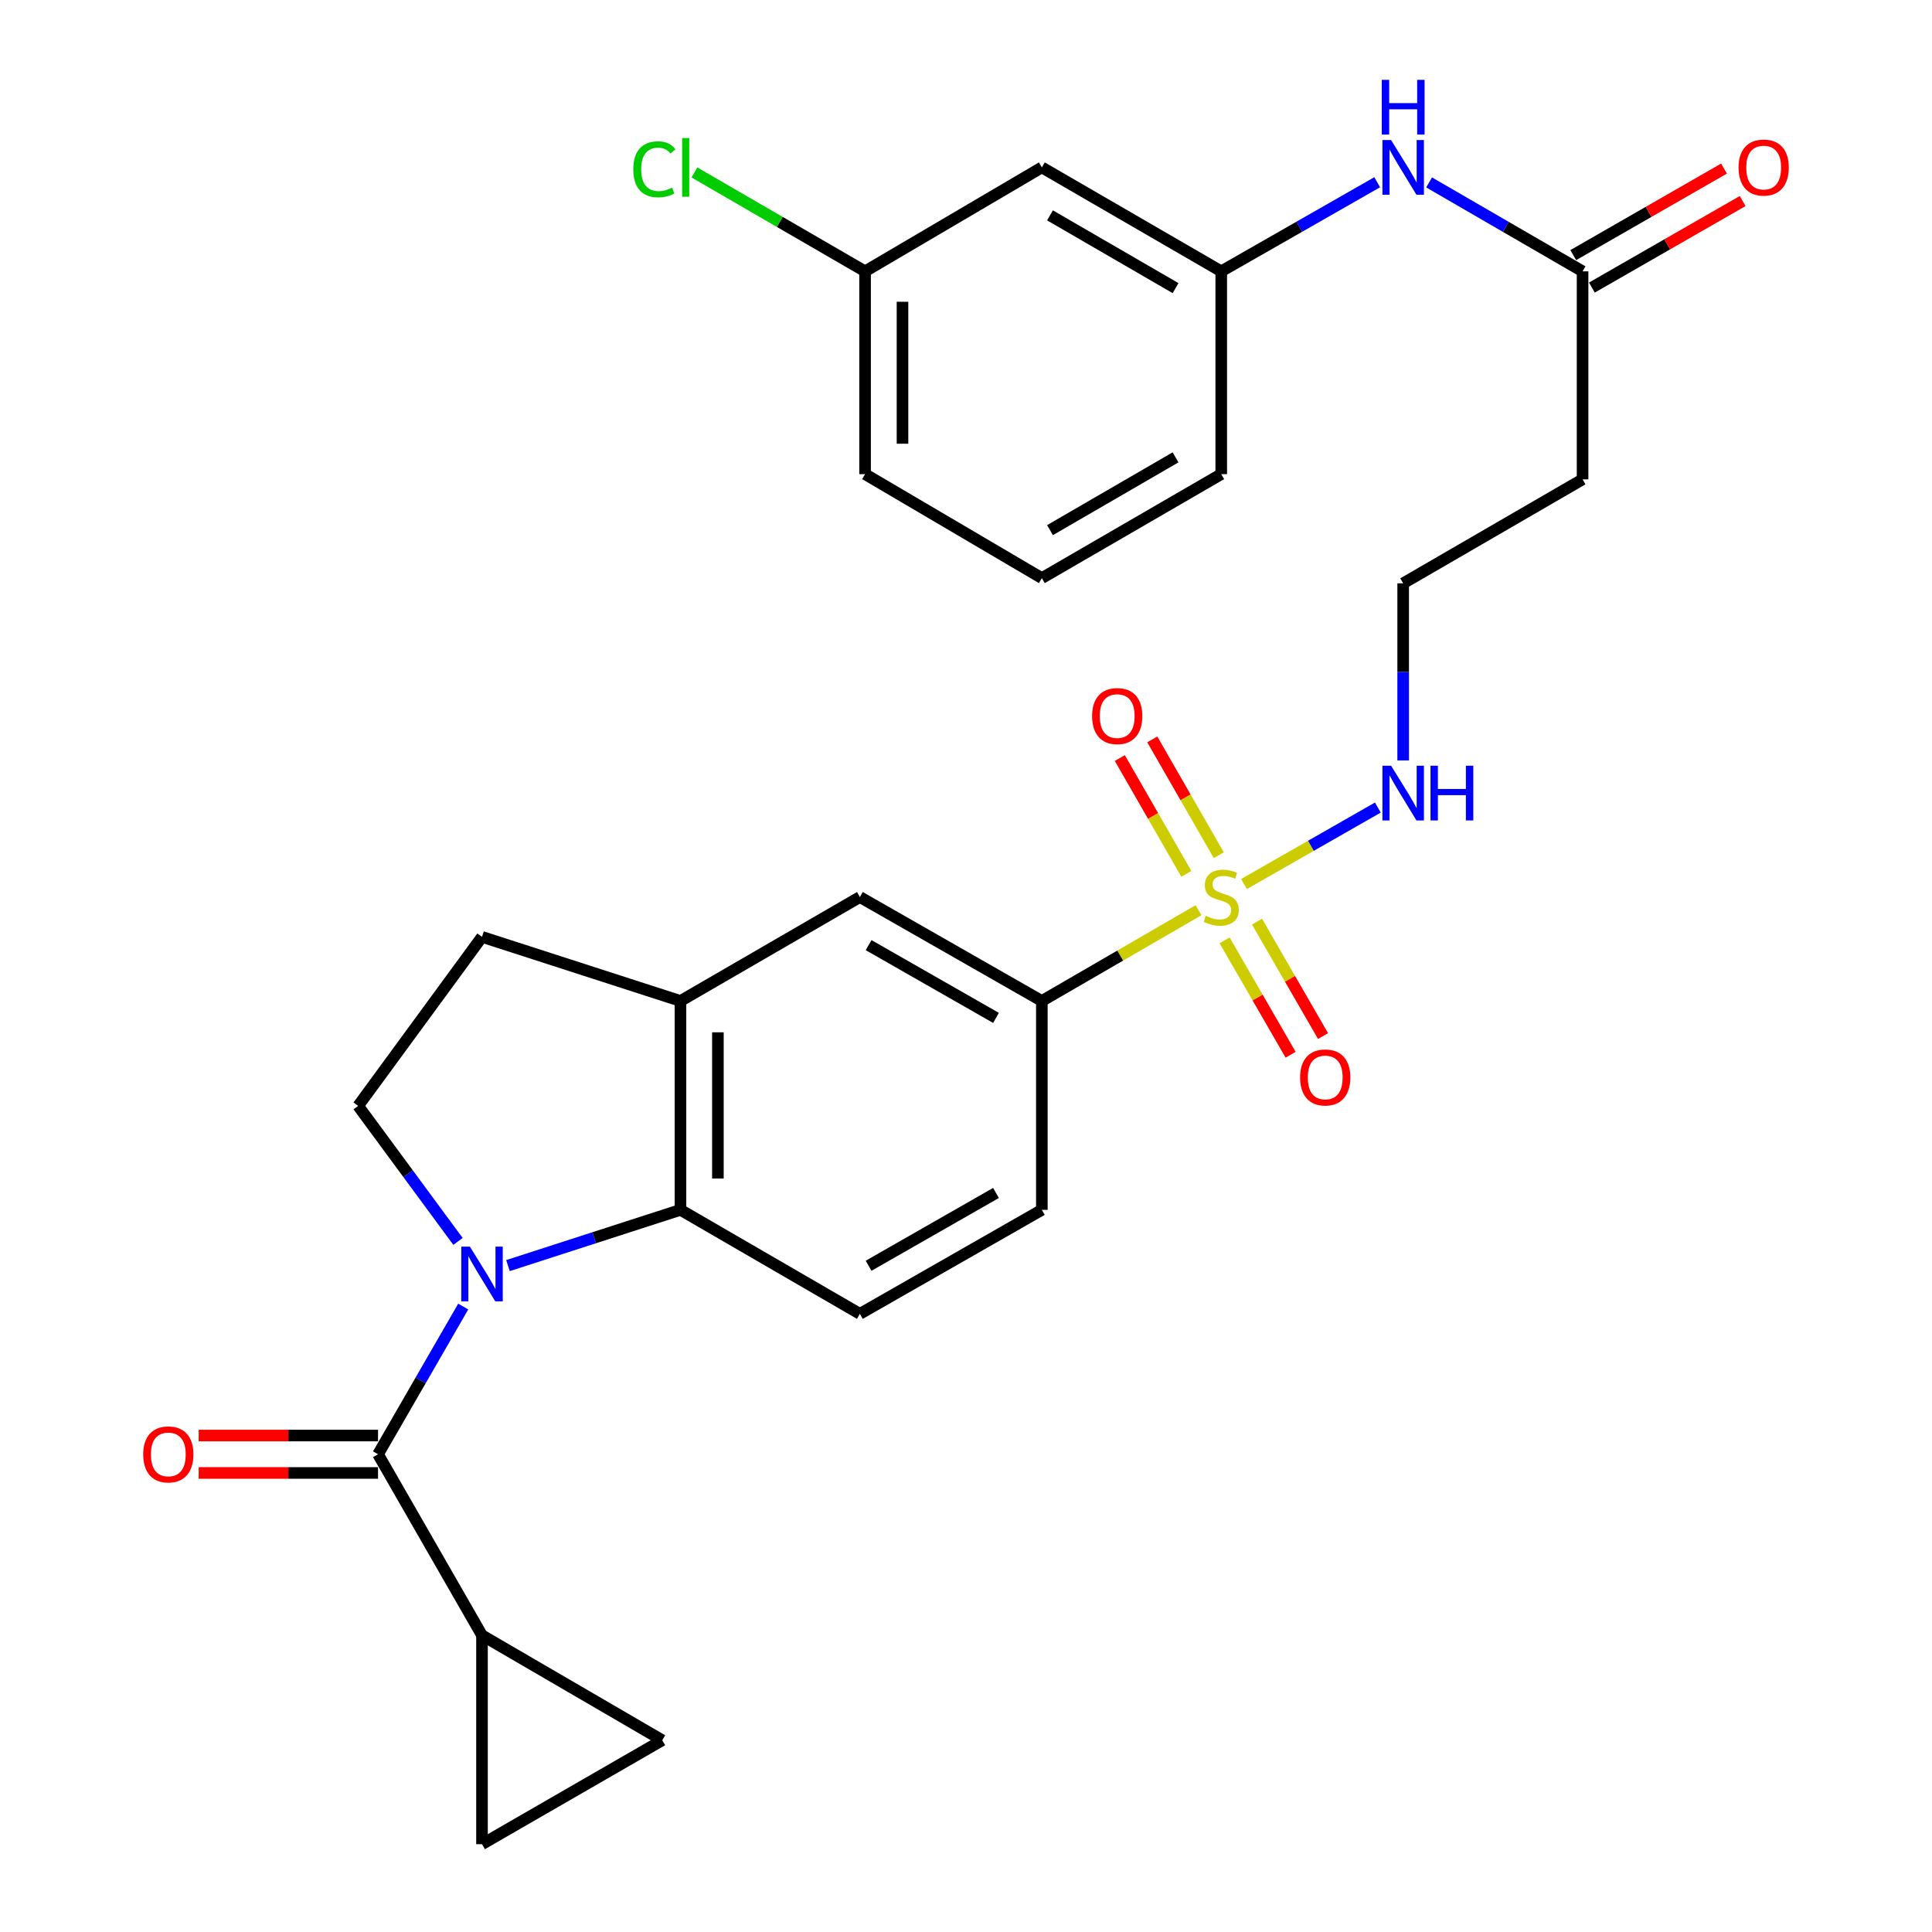 <?xml version='1.0' encoding='iso-8859-1'?>
<svg version='1.1' baseProfile='full'
              xmlns='http://www.w3.org/2000/svg'
                      xmlns:rdkit='http://www.rdkit.org/xml'
                      xmlns:xlink='http://www.w3.org/1999/xlink'
                  xml:space='preserve'
width='1000px' height='1000px' viewBox='0 0 1000 1000'>
<!-- END OF HEADER -->
<rect style='opacity:1.0;fill:#FFFFFF;stroke:none' width='1000' height='1000' x='0' y='0'> </rect>
<path class='bond-1' d='M 239.763,676.271 L 217.717,714.495' style='fill:none;fill-rule:evenodd;stroke:#0000FF;stroke-width:6px;stroke-linecap:butt;stroke-linejoin:miter;stroke-opacity:1' />
<path class='bond-1' d='M 217.717,714.495 L 195.671,752.718' style='fill:none;fill-rule:evenodd;stroke:#000000;stroke-width:6px;stroke-linecap:butt;stroke-linejoin:miter;stroke-opacity:1' />
<path class='bond-2' d='M 262.922,655.075 L 307.567,640.646' style='fill:none;fill-rule:evenodd;stroke:#0000FF;stroke-width:6px;stroke-linecap:butt;stroke-linejoin:miter;stroke-opacity:1' />
<path class='bond-2' d='M 307.567,640.646 L 352.211,626.217' style='fill:none;fill-rule:evenodd;stroke:#000000;stroke-width:6px;stroke-linecap:butt;stroke-linejoin:miter;stroke-opacity:1' />
<path class='bond-6' d='M 237.058,642.557 L 211.215,607.486' style='fill:none;fill-rule:evenodd;stroke:#0000FF;stroke-width:6px;stroke-linecap:butt;stroke-linejoin:miter;stroke-opacity:1' />
<path class='bond-6' d='M 211.215,607.486 L 185.372,572.416' style='fill:none;fill-rule:evenodd;stroke:#000000;stroke-width:6px;stroke-linecap:butt;stroke-linejoin:miter;stroke-opacity:1' />
<path class='bond-0' d='M 620.346,471.123 L 579.804,494.616' style='fill:none;fill-rule:evenodd;stroke:#CCCC00;stroke-width:6px;stroke-linecap:butt;stroke-linejoin:miter;stroke-opacity:1' />
<path class='bond-0' d='M 579.804,494.616 L 539.261,518.108' style='fill:none;fill-rule:evenodd;stroke:#000000;stroke-width:6px;stroke-linecap:butt;stroke-linejoin:miter;stroke-opacity:1' />
<path class='bond-12' d='M 630.846,442.66 L 613.63,412.685' style='fill:none;fill-rule:evenodd;stroke:#CCCC00;stroke-width:6px;stroke-linecap:butt;stroke-linejoin:miter;stroke-opacity:1' />
<path class='bond-12' d='M 613.63,412.685 L 596.415,382.71' style='fill:none;fill-rule:evenodd;stroke:#FF0000;stroke-width:6px;stroke-linecap:butt;stroke-linejoin:miter;stroke-opacity:1' />
<path class='bond-12' d='M 614.047,452.308 L 596.831,422.333' style='fill:none;fill-rule:evenodd;stroke:#CCCC00;stroke-width:6px;stroke-linecap:butt;stroke-linejoin:miter;stroke-opacity:1' />
<path class='bond-12' d='M 596.831,422.333 L 579.616,392.358' style='fill:none;fill-rule:evenodd;stroke:#FF0000;stroke-width:6px;stroke-linecap:butt;stroke-linejoin:miter;stroke-opacity:1' />
<path class='bond-13' d='M 633.856,486.72 L 650.938,516.331' style='fill:none;fill-rule:evenodd;stroke:#CCCC00;stroke-width:6px;stroke-linecap:butt;stroke-linejoin:miter;stroke-opacity:1' />
<path class='bond-13' d='M 650.938,516.331 L 668.019,545.941' style='fill:none;fill-rule:evenodd;stroke:#FF0000;stroke-width:6px;stroke-linecap:butt;stroke-linejoin:miter;stroke-opacity:1' />
<path class='bond-13' d='M 650.636,477.04 L 667.718,506.65' style='fill:none;fill-rule:evenodd;stroke:#CCCC00;stroke-width:6px;stroke-linecap:butt;stroke-linejoin:miter;stroke-opacity:1' />
<path class='bond-13' d='M 667.718,506.65 L 684.8,536.261' style='fill:none;fill-rule:evenodd;stroke:#FF0000;stroke-width:6px;stroke-linecap:butt;stroke-linejoin:miter;stroke-opacity:1' />
<path class='bond-14' d='M 643.9,457.569 L 678.534,437.778' style='fill:none;fill-rule:evenodd;stroke:#CCCC00;stroke-width:6px;stroke-linecap:butt;stroke-linejoin:miter;stroke-opacity:1' />
<path class='bond-14' d='M 678.534,437.778 L 713.168,417.988' style='fill:none;fill-rule:evenodd;stroke:#0000FF;stroke-width:6px;stroke-linecap:butt;stroke-linejoin:miter;stroke-opacity:1' />
<path class='bond-3' d='M 195.671,752.718 L 249.484,846.437' style='fill:none;fill-rule:evenodd;stroke:#000000;stroke-width:6px;stroke-linecap:butt;stroke-linejoin:miter;stroke-opacity:1' />
<path class='bond-16' d='M 195.671,743.032 L 149.254,743.032' style='fill:none;fill-rule:evenodd;stroke:#000000;stroke-width:6px;stroke-linecap:butt;stroke-linejoin:miter;stroke-opacity:1' />
<path class='bond-16' d='M 149.254,743.032 L 102.836,743.032' style='fill:none;fill-rule:evenodd;stroke:#FF0000;stroke-width:6px;stroke-linecap:butt;stroke-linejoin:miter;stroke-opacity:1' />
<path class='bond-16' d='M 195.671,762.404 L 149.254,762.404' style='fill:none;fill-rule:evenodd;stroke:#000000;stroke-width:6px;stroke-linecap:butt;stroke-linejoin:miter;stroke-opacity:1' />
<path class='bond-16' d='M 149.254,762.404 L 102.836,762.404' style='fill:none;fill-rule:evenodd;stroke:#FF0000;stroke-width:6px;stroke-linecap:butt;stroke-linejoin:miter;stroke-opacity:1' />
<path class='bond-5' d='M 352.211,626.217 L 352.211,518.108' style='fill:none;fill-rule:evenodd;stroke:#000000;stroke-width:6px;stroke-linecap:butt;stroke-linejoin:miter;stroke-opacity:1' />
<path class='bond-5' d='M 371.583,610.001 L 371.583,534.325' style='fill:none;fill-rule:evenodd;stroke:#000000;stroke-width:6px;stroke-linecap:butt;stroke-linejoin:miter;stroke-opacity:1' />
<path class='bond-11' d='M 352.211,626.217 L 445.069,680.05' style='fill:none;fill-rule:evenodd;stroke:#000000;stroke-width:6px;stroke-linecap:butt;stroke-linejoin:miter;stroke-opacity:1' />
<path class='bond-7' d='M 249.484,846.437 L 249.484,954.545' style='fill:none;fill-rule:evenodd;stroke:#000000;stroke-width:6px;stroke-linecap:butt;stroke-linejoin:miter;stroke-opacity:1' />
<path class='bond-8' d='M 249.484,846.437 L 342.783,900.744' style='fill:none;fill-rule:evenodd;stroke:#000000;stroke-width:6px;stroke-linecap:butt;stroke-linejoin:miter;stroke-opacity:1' />
<path class='bond-4' d='M 539.261,518.108 L 539.261,626.217' style='fill:none;fill-rule:evenodd;stroke:#000000;stroke-width:6px;stroke-linecap:butt;stroke-linejoin:miter;stroke-opacity:1' />
<path class='bond-30' d='M 539.261,518.108 L 445.069,464.307' style='fill:none;fill-rule:evenodd;stroke:#000000;stroke-width:6px;stroke-linecap:butt;stroke-linejoin:miter;stroke-opacity:1' />
<path class='bond-30' d='M 515.524,526.86 L 449.589,489.199' style='fill:none;fill-rule:evenodd;stroke:#000000;stroke-width:6px;stroke-linecap:butt;stroke-linejoin:miter;stroke-opacity:1' />
<path class='bond-9' d='M 352.211,518.108 L 445.069,464.307' style='fill:none;fill-rule:evenodd;stroke:#000000;stroke-width:6px;stroke-linecap:butt;stroke-linejoin:miter;stroke-opacity:1' />
<path class='bond-29' d='M 352.211,518.108 L 249.484,484.928' style='fill:none;fill-rule:evenodd;stroke:#000000;stroke-width:6px;stroke-linecap:butt;stroke-linejoin:miter;stroke-opacity:1' />
<path class='bond-17' d='M 185.372,572.416 L 249.484,484.928' style='fill:none;fill-rule:evenodd;stroke:#000000;stroke-width:6px;stroke-linecap:butt;stroke-linejoin:miter;stroke-opacity:1' />
<path class='bond-31' d='M 249.484,954.545 L 342.783,900.744' style='fill:none;fill-rule:evenodd;stroke:#000000;stroke-width:6px;stroke-linecap:butt;stroke-linejoin:miter;stroke-opacity:1' />
<path class='bond-10' d='M 819.138,140.445 L 819.138,248.112' style='fill:none;fill-rule:evenodd;stroke:#000000;stroke-width:6px;stroke-linecap:butt;stroke-linejoin:miter;stroke-opacity:1' />
<path class='bond-15' d='M 819.138,140.445 L 779.42,117.433' style='fill:none;fill-rule:evenodd;stroke:#000000;stroke-width:6px;stroke-linecap:butt;stroke-linejoin:miter;stroke-opacity:1' />
<path class='bond-15' d='M 779.42,117.433 L 739.703,94.421' style='fill:none;fill-rule:evenodd;stroke:#0000FF;stroke-width:6px;stroke-linecap:butt;stroke-linejoin:miter;stroke-opacity:1' />
<path class='bond-22' d='M 823.959,148.846 L 862.978,126.451' style='fill:none;fill-rule:evenodd;stroke:#000000;stroke-width:6px;stroke-linecap:butt;stroke-linejoin:miter;stroke-opacity:1' />
<path class='bond-22' d='M 862.978,126.451 L 901.998,104.056' style='fill:none;fill-rule:evenodd;stroke:#FF0000;stroke-width:6px;stroke-linecap:butt;stroke-linejoin:miter;stroke-opacity:1' />
<path class='bond-22' d='M 814.316,132.044 L 853.335,109.649' style='fill:none;fill-rule:evenodd;stroke:#000000;stroke-width:6px;stroke-linecap:butt;stroke-linejoin:miter;stroke-opacity:1' />
<path class='bond-22' d='M 853.335,109.649 L 892.354,87.255' style='fill:none;fill-rule:evenodd;stroke:#FF0000;stroke-width:6px;stroke-linecap:butt;stroke-linejoin:miter;stroke-opacity:1' />
<path class='bond-18' d='M 445.069,680.05 L 539.261,626.217' style='fill:none;fill-rule:evenodd;stroke:#000000;stroke-width:6px;stroke-linecap:butt;stroke-linejoin:miter;stroke-opacity:1' />
<path class='bond-18' d='M 449.585,655.156 L 515.52,617.473' style='fill:none;fill-rule:evenodd;stroke:#000000;stroke-width:6px;stroke-linecap:butt;stroke-linejoin:miter;stroke-opacity:1' />
<path class='bond-23' d='M 726.28,393.621 L 726.28,347.778' style='fill:none;fill-rule:evenodd;stroke:#0000FF;stroke-width:6px;stroke-linecap:butt;stroke-linejoin:miter;stroke-opacity:1' />
<path class='bond-23' d='M 726.28,347.778 L 726.28,301.935' style='fill:none;fill-rule:evenodd;stroke:#000000;stroke-width:6px;stroke-linecap:butt;stroke-linejoin:miter;stroke-opacity:1' />
<path class='bond-20' d='M 712.828,94.329 L 672.468,117.387' style='fill:none;fill-rule:evenodd;stroke:#0000FF;stroke-width:6px;stroke-linecap:butt;stroke-linejoin:miter;stroke-opacity:1' />
<path class='bond-20' d='M 672.468,117.387 L 632.109,140.445' style='fill:none;fill-rule:evenodd;stroke:#000000;stroke-width:6px;stroke-linecap:butt;stroke-linejoin:miter;stroke-opacity:1' />
<path class='bond-19' d='M 819.138,248.112 L 726.28,301.935' style='fill:none;fill-rule:evenodd;stroke:#000000;stroke-width:6px;stroke-linecap:butt;stroke-linejoin:miter;stroke-opacity:1' />
<path class='bond-21' d='M 632.109,140.445 L 539.261,86.644' style='fill:none;fill-rule:evenodd;stroke:#000000;stroke-width:6px;stroke-linecap:butt;stroke-linejoin:miter;stroke-opacity:1' />
<path class='bond-21' d='M 608.469,149.136 L 543.476,111.475' style='fill:none;fill-rule:evenodd;stroke:#000000;stroke-width:6px;stroke-linecap:butt;stroke-linejoin:miter;stroke-opacity:1' />
<path class='bond-27' d='M 632.109,140.445 L 632.109,245.411' style='fill:none;fill-rule:evenodd;stroke:#000000;stroke-width:6px;stroke-linecap:butt;stroke-linejoin:miter;stroke-opacity:1' />
<path class='bond-24' d='M 539.261,86.644 L 447.759,140.445' style='fill:none;fill-rule:evenodd;stroke:#000000;stroke-width:6px;stroke-linecap:butt;stroke-linejoin:miter;stroke-opacity:1' />
<path class='bond-25' d='M 447.759,140.445 L 403.597,114.855' style='fill:none;fill-rule:evenodd;stroke:#000000;stroke-width:6px;stroke-linecap:butt;stroke-linejoin:miter;stroke-opacity:1' />
<path class='bond-25' d='M 403.597,114.855 L 359.435,89.264' style='fill:none;fill-rule:evenodd;stroke:#00CC00;stroke-width:6px;stroke-linecap:butt;stroke-linejoin:miter;stroke-opacity:1' />
<path class='bond-32' d='M 447.759,140.445 L 447.759,245.411' style='fill:none;fill-rule:evenodd;stroke:#000000;stroke-width:6px;stroke-linecap:butt;stroke-linejoin:miter;stroke-opacity:1' />
<path class='bond-32' d='M 467.132,156.19 L 467.132,229.666' style='fill:none;fill-rule:evenodd;stroke:#000000;stroke-width:6px;stroke-linecap:butt;stroke-linejoin:miter;stroke-opacity:1' />
<path class='bond-26' d='M 539.261,299.233 L 632.109,245.411' style='fill:none;fill-rule:evenodd;stroke:#000000;stroke-width:6px;stroke-linecap:butt;stroke-linejoin:miter;stroke-opacity:1' />
<path class='bond-26' d='M 543.473,274.4 L 608.466,236.724' style='fill:none;fill-rule:evenodd;stroke:#000000;stroke-width:6px;stroke-linecap:butt;stroke-linejoin:miter;stroke-opacity:1' />
<path class='bond-28' d='M 539.261,299.233 L 447.759,245.411' style='fill:none;fill-rule:evenodd;stroke:#000000;stroke-width:6px;stroke-linecap:butt;stroke-linejoin:miter;stroke-opacity:1' />
<path  class='atom-0' d='M 243.224 645.259
L 252.504 660.259
Q 253.424 661.739, 254.904 664.419
Q 256.384 667.099, 256.464 667.259
L 256.464 645.259
L 260.224 645.259
L 260.224 673.579
L 256.344 673.579
L 246.384 657.179
Q 245.224 655.259, 243.984 653.059
Q 242.784 650.859, 242.424 650.179
L 242.424 673.579
L 238.744 673.579
L 238.744 645.259
L 243.224 645.259
' fill='#0000FF'/>
<path  class='atom-1' d='M 624.109 474.027
Q 624.429 474.147, 625.749 474.707
Q 627.069 475.267, 628.509 475.627
Q 629.989 475.947, 631.429 475.947
Q 634.109 475.947, 635.669 474.667
Q 637.229 473.347, 637.229 471.067
Q 637.229 469.507, 636.429 468.547
Q 635.669 467.587, 634.469 467.067
Q 633.269 466.547, 631.269 465.947
Q 628.749 465.187, 627.229 464.467
Q 625.749 463.747, 624.669 462.227
Q 623.629 460.707, 623.629 458.147
Q 623.629 454.587, 626.029 452.387
Q 628.469 450.187, 633.269 450.187
Q 636.549 450.187, 640.269 451.747
L 639.349 454.827
Q 635.949 453.427, 633.389 453.427
Q 630.629 453.427, 629.109 454.587
Q 627.589 455.707, 627.629 457.667
Q 627.629 459.187, 628.389 460.107
Q 629.189 461.027, 630.309 461.547
Q 631.469 462.067, 633.389 462.667
Q 635.949 463.467, 637.469 464.267
Q 638.989 465.067, 640.069 466.707
Q 641.189 468.307, 641.189 471.067
Q 641.189 474.987, 638.549 477.107
Q 635.949 479.187, 631.589 479.187
Q 629.069 479.187, 627.149 478.627
Q 625.269 478.107, 623.029 477.187
L 624.109 474.027
' fill='#CCCC00'/>
<path  class='atom-13' d='M 565.264 370.636
Q 565.264 363.836, 568.624 360.036
Q 571.984 356.236, 578.264 356.236
Q 584.544 356.236, 587.904 360.036
Q 591.264 363.836, 591.264 370.636
Q 591.264 377.516, 587.864 381.436
Q 584.464 385.316, 578.264 385.316
Q 572.024 385.316, 568.624 381.436
Q 565.264 377.556, 565.264 370.636
M 578.264 382.116
Q 582.584 382.116, 584.904 379.236
Q 587.264 376.316, 587.264 370.636
Q 587.264 365.076, 584.904 362.276
Q 582.584 359.436, 578.264 359.436
Q 573.944 359.436, 571.584 362.236
Q 569.264 365.036, 569.264 370.636
Q 569.264 376.356, 571.584 379.236
Q 573.944 382.116, 578.264 382.116
' fill='#FF0000'/>
<path  class='atom-14' d='M 672.931 557.686
Q 672.931 550.886, 676.291 547.086
Q 679.651 543.286, 685.931 543.286
Q 692.211 543.286, 695.571 547.086
Q 698.931 550.886, 698.931 557.686
Q 698.931 564.566, 695.531 568.486
Q 692.131 572.366, 685.931 572.366
Q 679.691 572.366, 676.291 568.486
Q 672.931 564.606, 672.931 557.686
M 685.931 569.166
Q 690.251 569.166, 692.571 566.286
Q 694.931 563.366, 694.931 557.686
Q 694.931 552.126, 692.571 549.326
Q 690.251 546.486, 685.931 546.486
Q 681.611 546.486, 679.251 549.286
Q 676.931 552.086, 676.931 557.686
Q 676.931 563.406, 679.251 566.286
Q 681.611 569.166, 685.931 569.166
' fill='#FF0000'/>
<path  class='atom-15' d='M 720.02 396.335
L 729.3 411.335
Q 730.22 412.815, 731.7 415.495
Q 733.18 418.175, 733.26 418.335
L 733.26 396.335
L 737.02 396.335
L 737.02 424.655
L 733.14 424.655
L 723.18 408.255
Q 722.02 406.335, 720.78 404.135
Q 719.58 401.935, 719.22 401.255
L 719.22 424.655
L 715.54 424.655
L 715.54 396.335
L 720.02 396.335
' fill='#0000FF'/>
<path  class='atom-15' d='M 740.42 396.335
L 744.26 396.335
L 744.26 408.375
L 758.74 408.375
L 758.74 396.335
L 762.58 396.335
L 762.58 424.655
L 758.74 424.655
L 758.74 411.575
L 744.26 411.575
L 744.26 424.655
L 740.42 424.655
L 740.42 396.335
' fill='#0000FF'/>
<path  class='atom-16' d='M 720.02 72.484
L 729.3 87.484
Q 730.22 88.964, 731.7 91.644
Q 733.18 94.324, 733.26 94.484
L 733.26 72.484
L 737.02 72.484
L 737.02 100.804
L 733.14 100.804
L 723.18 84.404
Q 722.02 82.484, 720.78 80.284
Q 719.58 78.084, 719.22 77.404
L 719.22 100.804
L 715.54 100.804
L 715.54 72.484
L 720.02 72.484
' fill='#0000FF'/>
<path  class='atom-16' d='M 715.2 41.332
L 719.04 41.332
L 719.04 53.372
L 733.52 53.372
L 733.52 41.332
L 737.36 41.332
L 737.36 69.652
L 733.52 69.652
L 733.52 56.572
L 719.04 56.572
L 719.04 69.652
L 715.2 69.652
L 715.2 41.332
' fill='#0000FF'/>
<path  class='atom-17' d='M 74.122 752.798
Q 74.122 745.998, 77.482 742.198
Q 80.842 738.398, 87.122 738.398
Q 93.402 738.398, 96.762 742.198
Q 100.122 745.998, 100.122 752.798
Q 100.122 759.678, 96.722 763.598
Q 93.322 767.478, 87.122 767.478
Q 80.882 767.478, 77.482 763.598
Q 74.122 759.718, 74.122 752.798
M 87.122 764.278
Q 91.442 764.278, 93.762 761.398
Q 96.122 758.478, 96.122 752.798
Q 96.122 747.238, 93.762 744.438
Q 91.442 741.598, 87.122 741.598
Q 82.802 741.598, 80.442 744.398
Q 78.122 747.198, 78.122 752.798
Q 78.122 758.518, 80.442 761.398
Q 82.802 764.278, 87.122 764.278
' fill='#FF0000'/>
<path  class='atom-23' d='M 899.878 86.724
Q 899.878 79.924, 903.238 76.124
Q 906.598 72.324, 912.878 72.324
Q 919.158 72.324, 922.518 76.124
Q 925.878 79.924, 925.878 86.724
Q 925.878 93.604, 922.478 97.524
Q 919.078 101.404, 912.878 101.404
Q 906.638 101.404, 903.238 97.524
Q 899.878 93.644, 899.878 86.724
M 912.878 98.204
Q 917.198 98.204, 919.518 95.324
Q 921.878 92.404, 921.878 86.724
Q 921.878 81.164, 919.518 78.364
Q 917.198 75.524, 912.878 75.524
Q 908.558 75.524, 906.198 78.324
Q 903.878 81.124, 903.878 86.724
Q 903.878 92.444, 906.198 95.324
Q 908.558 98.204, 912.878 98.204
' fill='#FF0000'/>
<path  class='atom-26' d='M 327.792 87.624
Q 327.792 80.584, 331.072 76.904
Q 334.392 73.184, 340.672 73.184
Q 346.512 73.184, 349.632 77.304
L 346.992 79.464
Q 344.712 76.464, 340.672 76.464
Q 336.392 76.464, 334.112 79.344
Q 331.872 82.184, 331.872 87.624
Q 331.872 93.224, 334.192 96.104
Q 336.552 98.984, 341.112 98.984
Q 344.232 98.984, 347.872 97.104
L 348.992 100.104
Q 347.512 101.064, 345.272 101.624
Q 343.032 102.184, 340.552 102.184
Q 334.392 102.184, 331.072 98.424
Q 327.792 94.664, 327.792 87.624
' fill='#00CC00'/>
<path  class='atom-26' d='M 353.072 71.464
L 356.752 71.464
L 356.752 101.824
L 353.072 101.824
L 353.072 71.464
' fill='#00CC00'/>
</svg>
